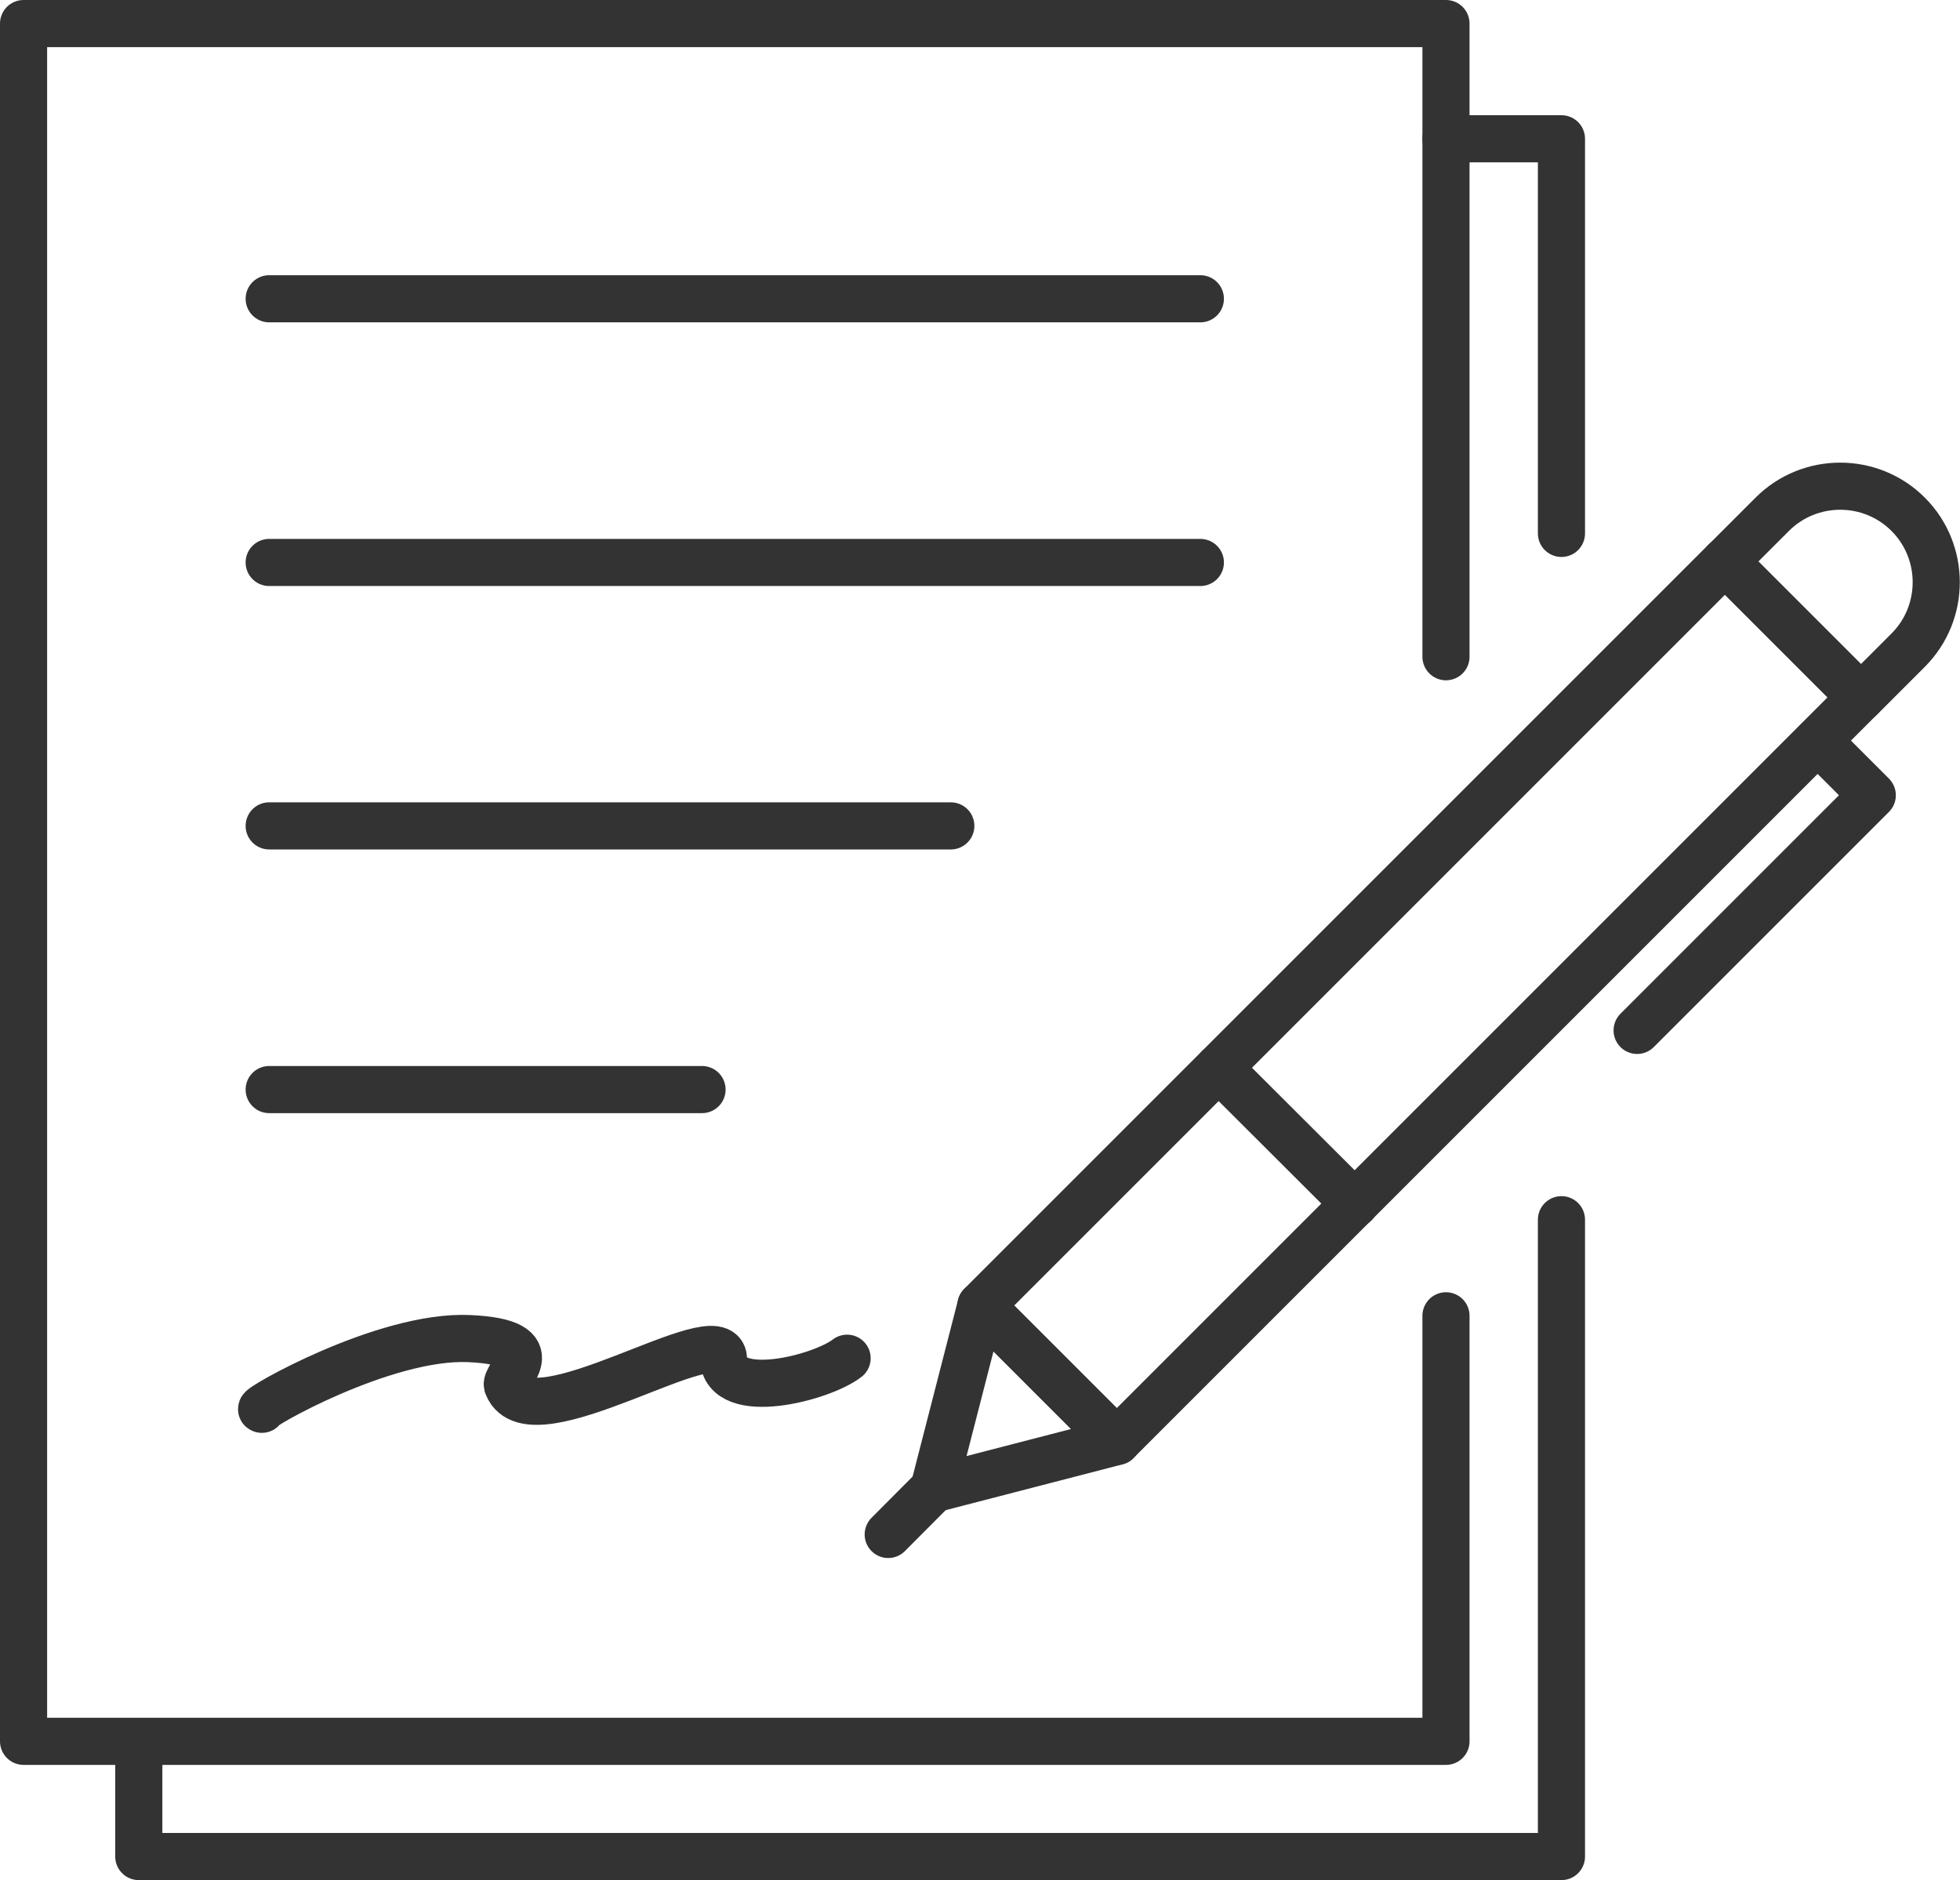 <?xml version="1.0" encoding="UTF-8"?><svg id="_レイヤー_2" xmlns="http://www.w3.org/2000/svg" viewBox="0 0 74.85 71.8"><defs><style>.cls-1{fill:none;stroke:#333;stroke-linecap:round;stroke-linejoin:round;stroke-width:1.8px;}</style></defs><g id="_レイヤー_2-2"><line class="cls-1" x1="10.28" y1="11.41" x2="45.84" y2="11.41"/><line class="cls-1" x1="10.28" y1="21.48" x2="45.84" y2="21.48"/><line class="cls-1" x1="10.28" y1="31.54" x2="36.31" y2="31.54"/><line class="cls-1" x1="10.28" y1="41.61" x2="26.81" y2="41.61"/><polyline class="cls-1" points="55.22 5.3 59.63 5.3 59.63 20.37"/><polyline class="cls-1" points="59.63 46.58 59.63 70.9 5.3 70.9 5.3 66.73"/><polyline class="cls-1" points="55.22 50.25 55.22 66.5 .9 66.5 .9 .9 55.22 .9 55.22 25.08"/><rect class="cls-1" x="50.59" y="18.16" width="7.34" height="40.18" transform="translate(42.94 -27.17) rotate(45)"/><path class="cls-1" d="M72.87,19.64h0c-1.43-1.43-3.76-1.43-5.19,0l-1.8,1.8,5.19,5.19,1.8-1.8c1.43-1.43,1.43-3.76,0-5.19Z"/><polygon class="cls-1" points="42.65 55.05 37.46 49.86 35.66 56.86 42.65 55.05"/><line class="cls-1" x1="51.74" y1="45.97" x2="46.54" y2="40.78"/><polyline class="cls-1" points="69.42 28.29 71.5 30.37 62.52 39.35"/><line class="cls-1" x1="33.92" y1="58.6" x2="36.22" y2="56.29"/><path class="cls-1" d="M10,53.82c-.27,0,4.67-2.85,7.92-2.7,3.25.15,1.25,1.46,1.47,1.81.9,2.22,8.18-2.72,8.24-1.04.07,1.67,3.72.75,4.72-.02"/></g></svg>